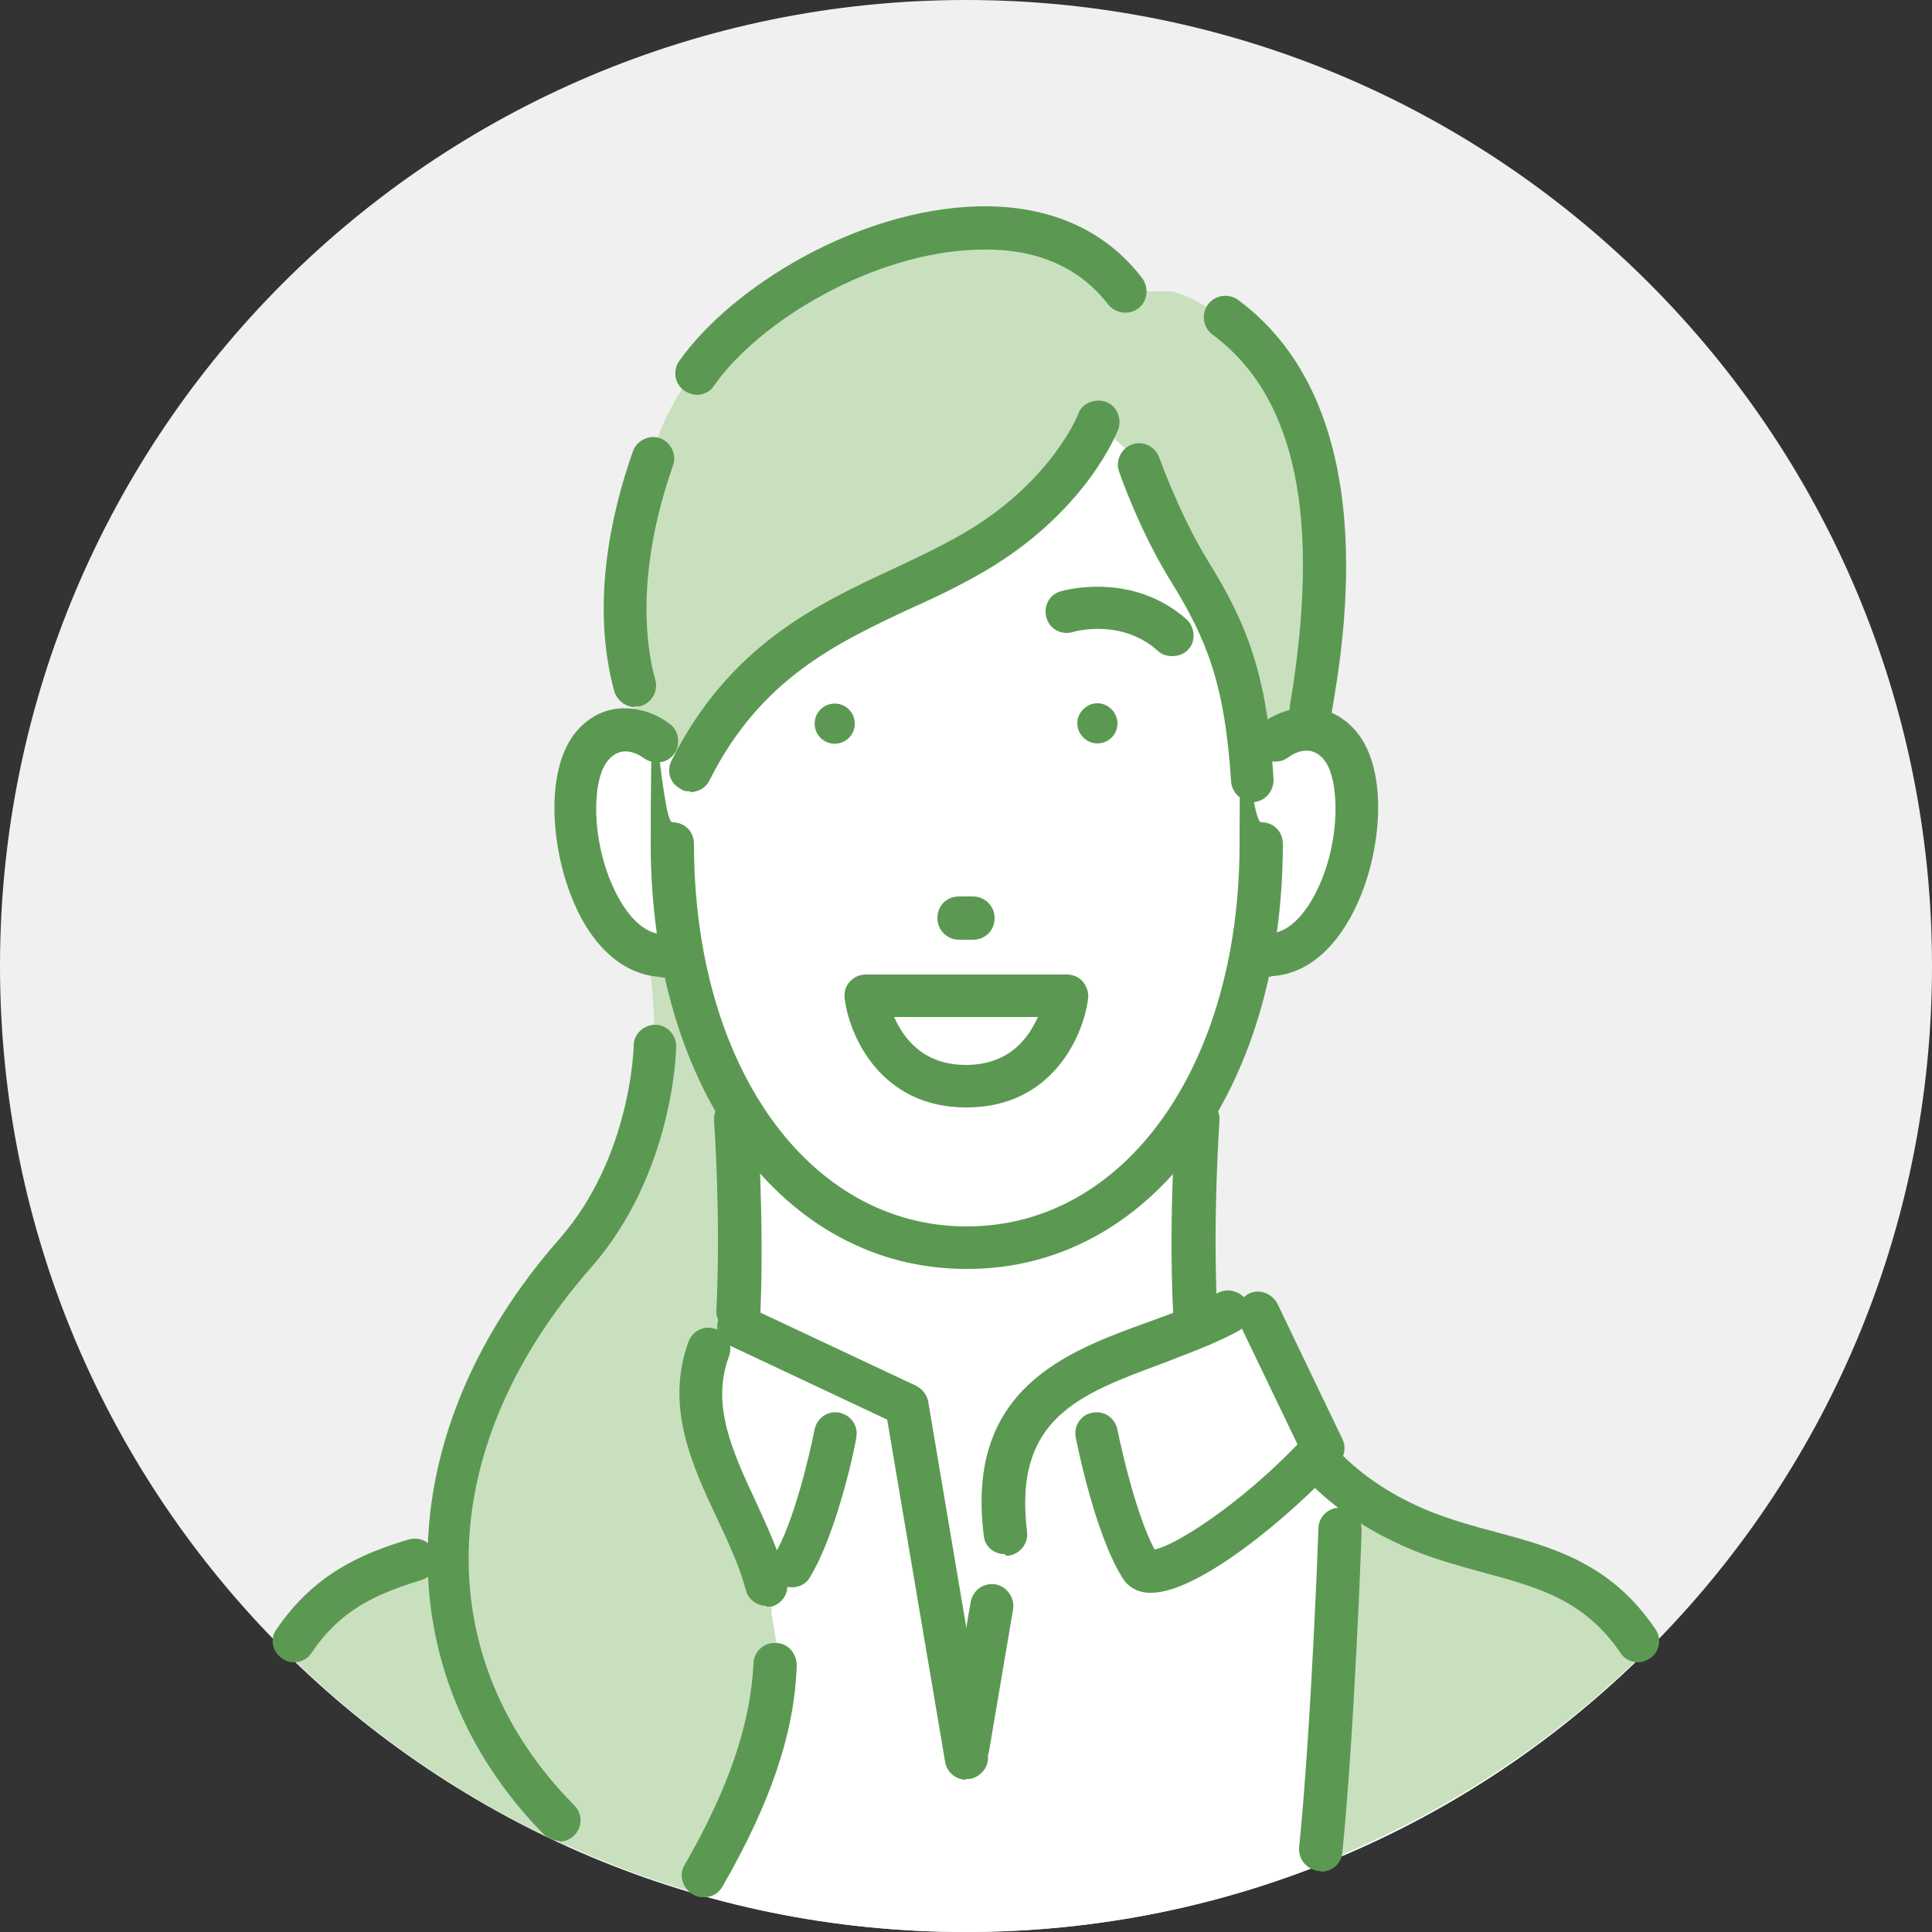 <?xml version="1.0" encoding="UTF-8"?>
<svg id="_レイヤー_1" data-name=" レイヤー 1" xmlns="http://www.w3.org/2000/svg" width="250" height="250" version="1.1" viewBox="0 0 250 250">
  <rect x="0" y="0" width="250" height="250" fill="#333333" stroke="none"/>
  <defs>
    <style>
      .cls-1 {
        fill: #c9e0bf;
      }

      .cls-1, .cls-2, .cls-3, .cls-4 {
        stroke-width: 0px;
      }

      .cls-2 {
        fill: #f0f0f0;
      }

      .cls-3 {
        fill: #5b9952;
      }

      .cls-4 {
        fill: #fff;
      }
    </style>
  </defs>
  <path class="cls-2" d="M250,125c0,69-56,125-125,125S0,194,0,125,56,0,125,0s125,56,125,125Z"/>
  <path class="cls-4" d="M125,250c34.3,0,65.4-13.8,87.9-36.2-5.7-7.1-12.2-10.8-17.7-12.8-7.1-2.6-25.1-11.3-25.1-11.3l2-3.7-9.1-15.8-8.3,1.4v-28.8c5.9-6.3,8.3-19.2,8.3-19.2,6.9,2.1,19.5-18.9,12.5-25.8-7-6.9-13.4-.7-13.4-.7,0,0-1-12.5-5.4-18.5-4.4-6-8.1-16.8-8.1-16.8-2.9-12.6-6.6-7.3-6.6-7.3-46.7,6.9-57.3,41.2-57.3,41.2-13.2-3.1-11.4,12-7.9,20.4,3.5,8.5,11.4,7.5,11.4,7.5l3.1,11.1-.6,32.6s-8.4,27.6-30.4,32.3c-12.5,2.7-20.9,7.6-23.6,14,22.6,22.5,53.8,36.4,88.2,36.4Z"/>
  <path class="cls-1" d="M145.7,37.7h5.9s9.7,1.9,16.7,16.8c6.9,14.9,1.2,39.9,1.2,39.9l-7.3,2.6s-1-11.8-5.6-18.5c-4.6-6.7-9-18.6-9-18.6l-5.5-5.1s-4.4,10.5-17.2,17c-12.8,6.5-27,11.6-35.6,27l-4.5-3.4-2-1.2s-6.2-16.8,2.7-38.6c8.9-21.8,45.2-35.3,60.1-18Z"/>
  <path class="cls-1" d="M213.4,213.3l-.5-1.1s-6-7.8-14.1-10.5c-8.1-2.6-13.5-2.4-23.3-9.5l-2.2,5.5-1.8,43.2c15.8-6.4,30.1-15.8,41.9-27.7Z"/>
  <path class="cls-1" d="M99.9,208.6c-1.9-10.7-15.5-27.5-4.6-37v-28.8l-6.7-17.8-4.8-1.4s1.4,7.4.7,16.2c-.7,8.8-6.2,17.6-13.7,27-6.1,7.7-12.7,21.8-12.6,35.7-.1-.9-.2-1.4-.2-1.4-10.9.2-18.1,7.5-21.6,12.1,10.2,10.2,22.1,18.7,35.3,24.9h0c.5.3,1,.5,1.5.7,0,0,.1,0,.2,0,0,0,0,0,0,0,5.2,2.4,10.6,4.4,16.1,6,.5-.6,1-1.3,1.5-2.1,10.9-17,10.8-23.4,8.8-34.1ZM68.2,230.9c2.3,3.1,4.1,4.6,4.1,4.6l-.4,1.4c-1.4-2-2.6-4-3.8-6Z"/>
  <path class="cls-3" d="M144.6,93.6c0,1.5-1.2,2.6-2.6,2.6s-2.6-1.2-2.6-2.6,1.2-2.6,2.6-2.6,2.6,1.2,2.6,2.6Z"/>
  <path class="cls-3" d="M125,164.2c-23.6,0-40.8-23.1-40.8-55s1.2-2.8,2.8-2.8,2.8,1.2,2.8,2.8c0,28.7,14.8,49.5,35.3,49.5s35.3-20.8,35.3-49.5,1.2-2.8,2.8-2.8,2.8,1.2,2.8,2.8c0,31.9-17.2,55-40.8,55Z"/>
  <path class="cls-3" d="M154.6,172.4c-1.5,0-2.7-1.2-2.8-2.6-.6-12.3.3-24.7.4-25.2.1-1.5,1.4-2.7,3-2.6,1.5.1,2.7,1.4,2.6,3,0,.1-.9,12.6-.3,24.5,0,1.5-1.1,2.8-2.6,2.9,0,0,0,0-.1,0Z"/>
  <path class="cls-3" d="M125.9,121.6h-1.8c-1.5,0-2.8-1.2-2.8-2.8s1.2-2.8,2.8-2.8h1.8c1.5,0,2.8,1.2,2.8,2.8s-1.2,2.8-2.8,2.8Z"/>
  <path class="cls-3" d="M151.6,84.9c-.6,0-1.3-.2-1.8-.7-4.7-4.2-10.8-2.5-11-2.4-1.5.4-3-.4-3.4-1.9-.4-1.5.4-3,1.9-3.4.4-.1,9.1-2.6,16.2,3.6,1.1,1,1.3,2.8.3,3.9-.5.6-1.3.9-2.1.9Z"/>
  <circle class="cls-3" cx="108" cy="93.6" r="2.6" transform="translate(-2.4 2.9) rotate(-1.5)"/>
  <path class="cls-3" d="M164.5,126.4c-1.4,0-2.7-1.1-2.8-2.6-.1-1.5,1-2.8,2.6-3,3.4-.2,5.6-4.4,6.4-6.2,2.8-6.2,2.6-13.7.7-16.2-1.7-2.2-3.9-1-4.7-.4-1.2.9-3,.7-3.9-.6-.9-1.2-.7-2.9.5-3.8,2.8-2.2,8.5-3.6,12.4,1.3,3.9,5,3.1,15,0,21.9-2.6,5.8-6.5,9.2-11,9.5,0,0-.1,0-.2,0Z"/>
  <path class="cls-3" d="M85.5,126.4c0,0-.1,0-.2,0-4.5-.3-8.5-3.7-11-9.5-3-6.9-3.8-16.9,0-21.9,3.9-5,9.6-3.5,12.4-1.3,1.2.9,1.4,2.7.5,3.9-.9,1.2-2.6,1.4-3.9.5-.8-.6-3-1.8-4.7.4-2,2.5-2.1,10,.7,16.2.8,1.8,3,6,6.4,6.2,1.5.1,2.7,1.4,2.6,3-.1,1.5-1.3,2.6-2.8,2.6Z"/>
  <path class="cls-3" d="M125,143.3c-11,0-15.1-9.2-15.7-14.1-.1-.8.1-1.6.7-2.2.5-.6,1.3-.9,2.1-.9h25.9c.8,0,1.6.3,2.1.9.5.6.8,1.4.7,2.2-.6,4.9-4.7,14.1-15.7,14.1ZM115.7,131.6c1.2,2.7,3.7,6.2,9.3,6.2s8.1-3.5,9.3-6.2h-18.6Z"/>
  <path class="cls-3" d="M162.1,103.7c-1.5,0-2.7-1.1-2.8-2.6-.8-12.5-3.1-18.3-7.8-25.9-4-6.4-6.6-13.9-6.7-14.2-.5-1.4.3-3,1.7-3.5,1.5-.5,3,.3,3.5,1.7,0,0,2.6,7.3,6.2,13.2,5.1,8.2,7.8,14.8,8.6,28.5,0,1.5-1.1,2.8-2.6,2.9,0,0-.1,0-.2,0Z"/>
  <path class="cls-3" d="M89.3,102.4c-.4,0-.8,0-1.2-.3-1.4-.7-1.9-2.3-1.2-3.7,7.5-14.9,18.8-20.2,28.7-24.8,3.6-1.7,7-3.3,10.1-5.2,10.5-6.5,13.8-14.7,13.8-14.8.5-1.4,2.1-2.1,3.6-1.6,1.4.5,2.1,2.1,1.6,3.6-.2.4-3.9,10-16.1,17.6-3.4,2.1-7.1,3.9-10.7,5.5-9.6,4.5-19.5,9.1-26.1,22.3-.5,1-1.5,1.5-2.5,1.5Z"/>
  <path class="cls-3" d="M169.7,94.6c-.2,0-.3,0-.5,0-1.5-.3-2.5-1.7-2.3-3.2,4.1-24.4.8-40.1-10-48.1-1.2-.9-1.5-2.6-.6-3.9.9-1.2,2.6-1.5,3.9-.6,18.8,13.9,13.8,43.7,12.1,53.5-.2,1.4-1.4,2.3-2.7,2.3Z"/>
  <path class="cls-3" d="M91,245.5c-.5,0-.9-.1-1.4-.4-1.3-.8-1.8-2.5-1-3.8,5.7-9.9,8.5-18.2,8.9-26,0-1.5,1.3-2.8,2.9-2.7,1.5,0,2.7,1.3,2.7,2.9-.3,8.8-3.4,17.8-9.6,28.6-.5.9-1.4,1.4-2.4,1.4Z"/>
  <path class="cls-3" d="M99.2,207.8c-1.2,0-2.4-.8-2.7-2.1-.8-3-2.2-6-3.7-9.2-3.2-6.8-6.8-14.5-3.7-22.9.5-1.4,2.1-2.2,3.6-1.6,1.4.5,2.2,2.1,1.6,3.6-2.3,6.2.5,12.3,3.5,18.7,1.5,3.3,3.1,6.7,4,10.2.4,1.5-.5,3-2,3.4-.2,0-.5,0-.7,0Z"/>
  <path class="cls-3" d="M72.4,238.2c-.7,0-1.4-.3-2-.8-20.8-21.1-20-52.1,2-77.1,9.3-10.6,9.6-24.9,9.6-25,0-1.5,1.3-2.7,2.8-2.7h0c1.5,0,2.7,1.3,2.7,2.8,0,.7-.4,16.5-11,28.6-20.3,23.1-21.2,50.4-2.2,69.6,1.1,1.1,1.1,2.8,0,3.9-.5.5-1.2.8-1.9.8Z"/>
  <path class="cls-3" d="M82.2,91.5c-1.2,0-2.3-.8-2.7-2-3.1-11.3-.4-23.2,2.4-31.1.5-1.4,2.1-2.2,3.5-1.7,1.4.5,2.2,2.1,1.7,3.5-3.6,10.2-4.4,20.1-2.3,27.8.4,1.5-.5,3-2,3.4-.2,0-.5,0-.7,0Z"/>
  <path class="cls-3" d="M90.2,51.1c-.5,0-1.1-.2-1.6-.5-1.3-.9-1.6-2.6-.7-3.9,6.7-9.5,23-19.6,38.7-20,9.1-.2,16.4,3,21.2,9.3.9,1.2.7,3-.5,3.9-1.2.9-2.9.7-3.9-.5-3.8-4.9-9.4-7.3-16.7-7.1-13.8.3-28.6,9.4-34.3,17.6-.5.8-1.4,1.2-2.3,1.2Z"/>
  <path class="cls-3" d="M125.3,228.8c-.2,0-.3,0-.5,0-1.5-.3-2.5-1.7-2.3-3.2l3.1-18.3c.3-1.5,1.6-2.5,3.2-2.3,1.5.3,2.5,1.7,2.3,3.2l-3.1,18.3c-.2,1.4-1.4,2.3-2.7,2.3Z"/>
  <path class="cls-3" d="M130,201.1c-1.4,0-2.6-1-2.7-2.4-2.4-19,10.7-23.8,21.2-27.6,3.3-1.2,6.4-2.3,9.1-3.8,1.3-.7,3-.2,3.8,1.1.7,1.3.2,3-1.1,3.8-3.1,1.7-6.5,2.9-9.8,4.2-10.8,4-19.4,7.1-17.6,21.8.2,1.5-.9,2.9-2.4,3.1-.1,0-.2,0-.3,0Z"/>
  <path class="cls-3" d="M212,215.1c-.9,0-1.8-.4-2.3-1.2-4.7-6.9-10.7-8.5-17.7-10.4-2.9-.8-5.9-1.6-8.9-2.8-5.4-2.2-10.1-5.2-13.8-9-1.1-1.1-1-2.8,0-3.9s2.8-1,3.9,0c3.2,3.3,7.2,5.9,11.9,7.8,2.8,1.1,5.6,1.9,8.3,2.6,7.4,2,15,4,20.8,12.6.9,1.3.5,3-.7,3.8-.5.3-1,.5-1.5.5Z"/>
  <path class="cls-3" d="M149,206.1c-.2,0-.3,0-.5,0-1.4-.1-2.6-.8-3.3-2-3.6-5.8-5.9-17.6-6-18.1-.3-1.5.7-3,2.2-3.2,1.5-.3,2.9.7,3.2,2.2.6,3,2.5,11.2,4.8,15.5,2.7-.5,11-5.8,18.5-13.6l-7.6-15.8c-.7-1.4,0-3,1.3-3.7,1.4-.7,3,0,3.7,1.3l8.4,17.5c.5,1,.3,2.2-.4,3.1-6.3,6.9-18.2,16.8-24.3,16.8Z"/>
  <path class="cls-3" d="M95.4,172.4s0,0-.1,0c-1.5,0-2.7-1.4-2.6-2.9.6-12-.3-24.4-.3-24.5-.1-1.5,1-2.9,2.6-3,1.5-.1,2.8,1,3,2.6,0,.5.9,12.9.4,25.2,0,1.5-1.3,2.6-2.8,2.6Z"/>
  <path class="cls-3" d="M125,230.3c-1.3,0-2.5-1-2.7-2.3l-7.5-44.3-20.4-9.6c-1.4-.6-2-2.3-1.3-3.7.6-1.4,2.3-2,3.7-1.3l21.7,10.2c.8.4,1.4,1.1,1.6,2l7.7,45.7c.3,1.5-.8,2.9-2.3,3.2-.2,0-.3,0-.5,0Z"/>
  <path class="cls-3" d="M38,215.1c-.5,0-1.1-.2-1.5-.5-1.3-.9-1.6-2.6-.7-3.8,4.9-7.2,11.1-9.8,17.1-11.6,1.5-.4,3,.4,3.4,1.9.4,1.5-.4,3-1.9,3.4-5.9,1.8-10.4,3.9-14.1,9.4-.5.8-1.4,1.2-2.3,1.2Z"/>
  <path class="cls-3" d="M102.5,205.4c-.5,0-1-.1-1.4-.4-1.3-.8-1.7-2.5-.9-3.8,2.5-4.1,4.6-13.1,5.2-16.2.3-1.5,1.7-2.5,3.2-2.2,1.5.3,2.5,1.7,2.2,3.2,0,.5-2.4,12.2-6,18.1-.5.9-1.4,1.3-2.4,1.3Z"/>
  <path class="cls-3" d="M170.9,242.1c0,0-.2,0-.3,0-1.5-.2-2.6-1.5-2.5-3,1.6-15.8,2.5-41,2.5-41.3,0-1.5,1.3-2.8,2.9-2.7,1.5,0,2.7,1.3,2.7,2.9,0,.3-.9,25.7-2.5,41.7-.1,1.4-1.3,2.5-2.8,2.5Z"/>
</svg>